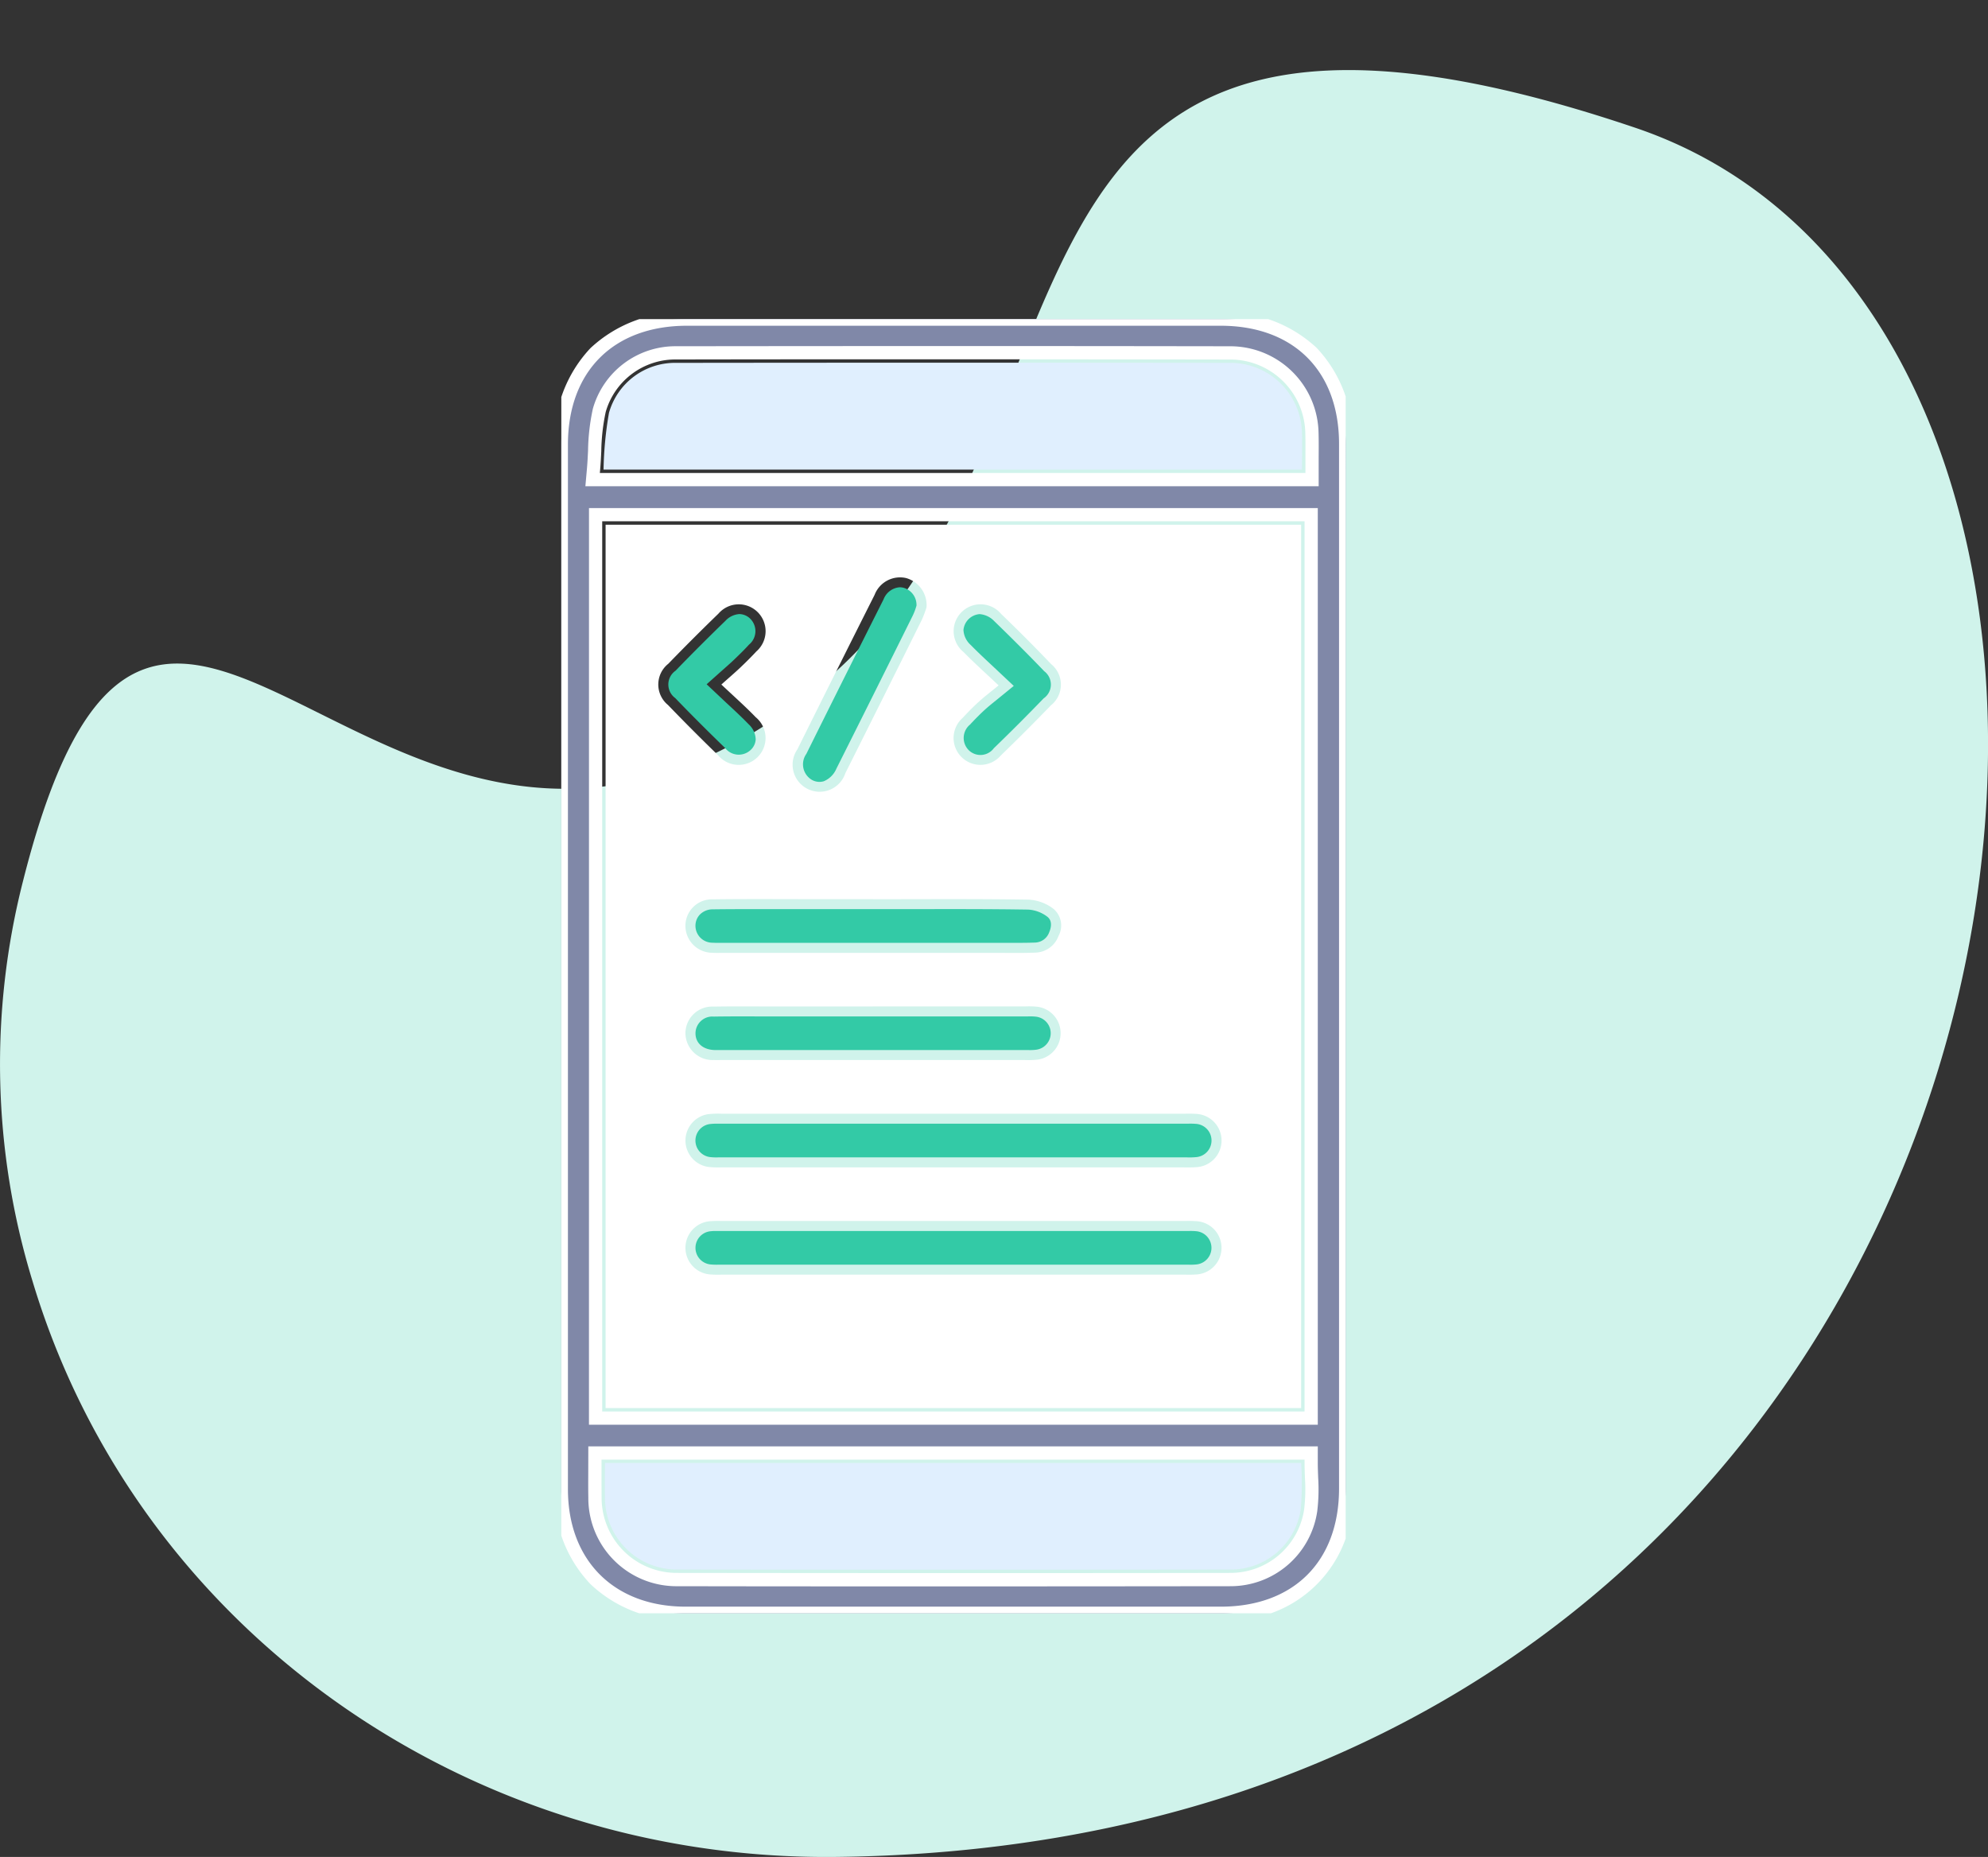 <svg xmlns="http://www.w3.org/2000/svg" xmlns:xlink="http://www.w3.org/1999/xlink" width="150.119" height="140.209" viewBox="0 0 150.119 140.209">
  <rect x="0" y="0" width="150.119" height="140.209" fill="#333333" stroke="none"/>
  <defs>
    <clipPath id="clip-path">
      <rect id="Rectangle_15315" data-name="Rectangle 15315" width="59.229" height="97.715" fill="none"/>
    </clipPath>
  </defs>
  <g id="Group_57315" data-name="Group 57315" transform="translate(-1021.5 -2083.248)">
    <path id="Path_14655" data-name="Path 14655" d="M63.029,134.915c-27.621.279-52.682-17.079-60.594-43.544a55.906,55.906,0,0,1-.693-30.154c10.417-41.234,27.572,11.5,59.9-14.541,23.438-18.88,9.2-60.113,61.85-42.318,47.682,16.117,33.56,129.608-60.459,130.557" transform="translate(1021.5 2088.539)" fill="#d0f3eb"/>
    <rect id="Rectangle_11388" data-name="Rectangle 11388" width="150.118" height="134.918" transform="translate(1021.5 2083.248)" fill="none"/>
    <g id="Group_40497" data-name="Group 40497" transform="translate(1063.886 2107.342)">
      <g id="Group_40496" data-name="Group 40496" transform="translate(0 0)" clip-path="url(#clip-path)">
        <path id="Path_42537" data-name="Path 42537" d="M49.786,0H9.495C3.639,0,0,3.629,0,9.472V88.346c0,5.69,3.688,9.367,9.395,9.369H49.789c5.82,0,9.439-3.611,9.44-9.422V9.419c0-5.81-3.62-9.419-9.443-9.419m6.8,89.933a6.116,6.116,0,0,1-6.1,5.237q-10.537.014-21.078.014-10.314,0-20.633-.014a6.161,6.161,0,0,1-6.236-6.2c-.011-.582-.009-1.162-.006-1.768l0-1.593H56.624v.756c0,.365.014.725.027,1.083a13.645,13.645,0,0,1-.062,2.481m-54-75.167H56.624V82.979H2.588Zm54.1-2.647H2.364l.073-.821c.038-.448.061-.9.082-1.343a15.457,15.457,0,0,1,.349-3.068,5.973,5.973,0,0,1,5.805-4.34q20.942-.025,41.876,0a6.165,6.165,0,0,1,6.135,6.075c.017.6.012,1.193.008,1.821Z" transform="translate(0 0.001)" fill="#8088a8"/>
        <path id="Path_42537_-_Outline" data-name="Path 42537 - Outline" d="M9.495-.5H49.786a9.995,9.995,0,0,1,7.258,2.677,9.948,9.948,0,0,1,2.685,7.242V88.293a9.249,9.249,0,0,1-9.94,9.922H9.395a9.909,9.909,0,0,1-7.191-2.7A9.849,9.849,0,0,1-.5,88.346V9.472A10,10,0,0,1,2.2,2.191,10.047,10.047,0,0,1,9.495-.5ZM49.789,97.215c5.513,0,8.939-3.42,8.94-8.922V9.419C58.727,3.918,55.3.5,49.786.5H9.495C3.947.5.5,3.938.5,9.472V88.346c0,5.386,3.491,8.868,8.895,8.869ZM30,2.033c7.295,0,14.016.006,20.548.017a6.663,6.663,0,0,1,6.634,6.561c.017.6.012,1.191.008,1.819v.019l0,2.169H1.818l.121-1.365c.037-.437.059-.875.08-1.323a15.905,15.905,0,0,1,.364-3.165,6.479,6.479,0,0,1,6.29-4.718C16.469,2.038,23.446,2.033,30,2.033ZM56.19,11.619l0-1.2c0-.619.009-1.2-.008-1.784A5.668,5.668,0,0,0,50.548,3.05C44.017,3.039,37.3,3.033,30,3.033c-6.555,0-13.532,0-21.328.014A5.467,5.467,0,0,0,3.353,7.009a15.135,15.135,0,0,0-.335,2.968c-.022.459-.044.907-.083,1.363l-.025.279Zm-54.1,2.647H57.124V83.479H2.088Zm54.036,1H3.088V82.479H56.124ZM2.039,85.113H57.124v1.256c0,.357.014.716.027,1.064v.033a13.855,13.855,0,0,1-.068,2.54,6.612,6.612,0,0,1-6.594,5.664c-6.986.009-14.077.014-21.079.014-6.851,0-13.793,0-20.634-.014a6.651,6.651,0,0,1-6.736-6.687c-.011-.6-.009-1.183-.006-1.779Zm54.085,1H3.037l0,1.094c0,.592,0,1.171.006,1.758a5.67,5.67,0,0,0,5.737,5.7c6.841.009,13.782.014,20.633.014,7,0,14.092,0,21.077-.014a5.618,5.618,0,0,0,5.606-4.809,13.1,13.1,0,0,0,.058-2.359V87.47c-.014-.356-.028-.725-.028-1.1Z" transform="translate(0 0.001)" fill="#fff"/>
        <path id="Path_42538" data-name="Path 42538" d="M54.733,76.963H2.211v-66.7H54.733ZM28.476,58.785H45.769a10.054,10.054,0,0,0,1.11-.018,2.014,2.014,0,0,0,.009-4.013,7.91,7.91,0,0,0-.909-.018H10.99a7.023,7.023,0,0,0-1.01.03,2.013,2.013,0,0,0-.008,3.987,6.784,6.784,0,0,0,1.009.032q8.747,0,17.495,0m.008,8.1q8.749,0,17.495,0a7.942,7.942,0,0,0,.911-.018,2.015,2.015,0,0,0-.008-4.014,8.274,8.274,0,0,0-.909-.017H10.981a7.916,7.916,0,0,0-.909.018,2.015,2.015,0,0,0,.008,4.014,7.918,7.918,0,0,0,.909.017q8.747,0,17.495,0M22.419,38.534H17.77c-2.493,0-4.987-.02-7.48.014A2,2,0,0,0,8.24,40.6a2.036,2.036,0,0,0,2.022,1.983c.3.018.605.006.909.006H31.59c1.01,0,2.022.023,3.033-.017a1.921,1.921,0,0,0,1.791-1.262,1.653,1.653,0,0,0-.375-2.039,3.387,3.387,0,0,0-1.894-.7c-3.907-.062-7.816-.032-11.726-.032m-.023,8.1q-3.539,0-7.076,0c-1.652,0-3.3-.02-4.954.008A2.023,2.023,0,0,0,8.24,48.618a2.049,2.049,0,0,0,2.146,2.063c.2.009.4,0,.607,0q11.424,0,22.845,0a6.586,6.586,0,0,0,1.009-.032,2.014,2.014,0,0,0-.02-3.989,6.25,6.25,0,0,0-.908-.027q-5.761,0-11.523,0M26.444,16.5a2.118,2.118,0,0,0-1.544-2.21,2.058,2.058,0,0,0-2.376,1.269q-2.931,5.822-5.83,11.664a2.043,2.043,0,1,0,3.624,1.794q2.9-5.781,5.774-11.577a7.883,7.883,0,0,0,.352-.939M10.958,22.326c.587-.525,1.019-.892,1.431-1.283s.824-.8,1.21-1.216a2.026,2.026,0,1,0-2.866-2.85q-1.922,1.86-3.785,3.783a2,2,0,0,0-.026,3.114Q8.779,25.8,10.7,27.663a2.029,2.029,0,1,0,2.85-2.863c-.771-.8-1.6-1.532-2.6-2.473m20.936.071c-.617.505-1.072.85-1.494,1.233s-.824.794-1.213,1.213a2.027,2.027,0,1,0,2.874,2.845q1.924-1.86,3.783-3.786a2,2,0,0,0,.018-3.117Q34.008,18.854,32.08,17a2.03,2.03,0,1,0-2.841,2.875c.776.791,1.6,1.531,2.655,2.525" transform="translate(1.133 5.261)" fill="#fff"/>
        <path id="Path_42539" data-name="Path 42539" d="M54.852,10.248H2.109A27.441,27.441,0,0,1,2.52,5.957,5.181,5.181,0,0,1,7.592,2.189q20.937-.025,41.876,0a5.4,5.4,0,0,1,5.38,5.339c.023.871,0,1.744,0,2.718" transform="translate(1.081 1.115)" fill="#e0effe"/>
        <path id="Path_42540" data-name="Path 42540" d="M2.18,57.1H54.753a24.281,24.281,0,0,1-.026,3.453,5.33,5.33,0,0,1-5.353,4.589q-20.856.027-41.71,0A5.423,5.423,0,0,1,2.181,59.69c-.014-.838,0-1.676,0-2.59" transform="translate(1.115 29.27)" fill="#e0effe"/>
        <path id="Path_42541" data-name="Path 42541" d="M43.919,40.164l-.237,0-35.222,0a4.668,4.668,0,0,0-.667.024,1.257,1.257,0,0,0-.006,2.493,4.044,4.044,0,0,0,.663.023l.233,0,17.5,0,17.292,0,.3,0a5.285,5.285,0,0,0,.726-.017,1.259,1.259,0,0,0,0-2.511,5.027,5.027,0,0,0-.585-.014" transform="translate(3.433 20.587)" fill="#33caa6"/>
        <path id="Path_42542" data-name="Path 42542" d="M43.914,45.519l-.242,0-35.225,0-.228,0a3.144,3.144,0,0,0-.358.017,1.259,1.259,0,0,0,.006,2.511,4.873,4.873,0,0,0,.576.015l.25,0,35.227,0a4.394,4.394,0,0,0,.582-.015,1.26,1.26,0,0,0,0-2.512,4.427,4.427,0,0,0-.584-.014" transform="translate(3.433 23.332)" fill="#33caa6"/>
        <path id="Path_42543" data-name="Path 42543" d="M23.036,29.453l-7.564,0-2.149,0c-1.776,0-3.549-.006-5.32.017a1.349,1.349,0,0,0-.967.389,1.23,1.23,0,0,0-.339.888,1.283,1.283,0,0,0,1.311,1.243c.2.014.4.011.6.008l.263,0h20.42l.833,0c.72,0,1.446.009,2.168-.018a1.178,1.178,0,0,0,1.125-.8c.1-.233.283-.814-.145-1.148a2.622,2.622,0,0,0-1.44-.542c-2.931-.047-5.866-.042-8.8-.035" transform="translate(3.433 15.095)" fill="#33caa6"/>
        <path id="Path_42544" data-name="Path 42544" d="M31.822,34.81l-.2,0-20.049,0c-1.163-.006-2.326-.008-3.49.011A1.275,1.275,0,0,0,6.7,36.053c-.015.75.542,1.258,1.419,1.293.132,0,.266,0,.395,0l23.028,0,.225,0a3.755,3.755,0,0,0,.667-.024,1.257,1.257,0,0,0-.014-2.493,4.071,4.071,0,0,0-.6-.021" transform="translate(3.433 17.841)" fill="#33caa6"/>
        <path id="Path_42545" data-name="Path 42545" d="M14.586,27.078q2.9-5.777,5.772-11.571a4.442,4.442,0,0,0,.25-.656l.024-.07a1.343,1.343,0,0,0-.974-1.357,1.252,1.252,0,0,0-.295-.038,1.416,1.416,0,0,0-1.218.915q-2.931,5.82-5.828,11.661a1.362,1.362,0,0,0,.4,1.956,1.155,1.155,0,0,0,.912.115,1.772,1.772,0,0,0,.956-.954" transform="translate(6.188 6.862)" fill="#33caa6"/>
        <path id="Path_42546" data-name="Path 42546" d="M5.887,19a1.267,1.267,0,0,0-.026,2.063c1.231,1.28,2.491,2.532,3.765,3.769A1.31,1.31,0,0,0,11.54,25a1.171,1.171,0,0,0,.4-.832,1.626,1.626,0,0,0-.538-1.131c-.517-.534-1.063-1.041-1.667-1.6l-1.5-1.413L9.383,19c.328-.29.61-.537.882-.794.4-.381.8-.77,1.171-1.178a1.316,1.316,0,0,0,.124-1.921,1.2,1.2,0,0,0-.847-.384,1.564,1.564,0,0,0-1.059.51Q7.739,17.085,5.887,19" transform="translate(2.739 7.548)" fill="#33caa6"/>
        <path id="Path_42547" data-name="Path 42547" d="M26.158,19.021c-1.228-1.281-2.49-2.534-3.762-3.769a1.7,1.7,0,0,0-1.1-.526,1.323,1.323,0,0,0-1.221,1.2,1.628,1.628,0,0,0,.543,1.125c.519.531,1.06,1.036,1.679,1.614l1.576,1.481-1.233,1.006c-.337.271-.623.5-.9.747-.408.369-.793.762-1.168,1.166a1.306,1.306,0,0,0-.116,1.916,1.258,1.258,0,0,0,1.912-.13q1.913-1.849,3.762-3.765a1.266,1.266,0,0,0,.018-2.069" transform="translate(10.293 7.549)" fill="#33caa6"/>
      </g>
    </g>
  </g>
</svg>
